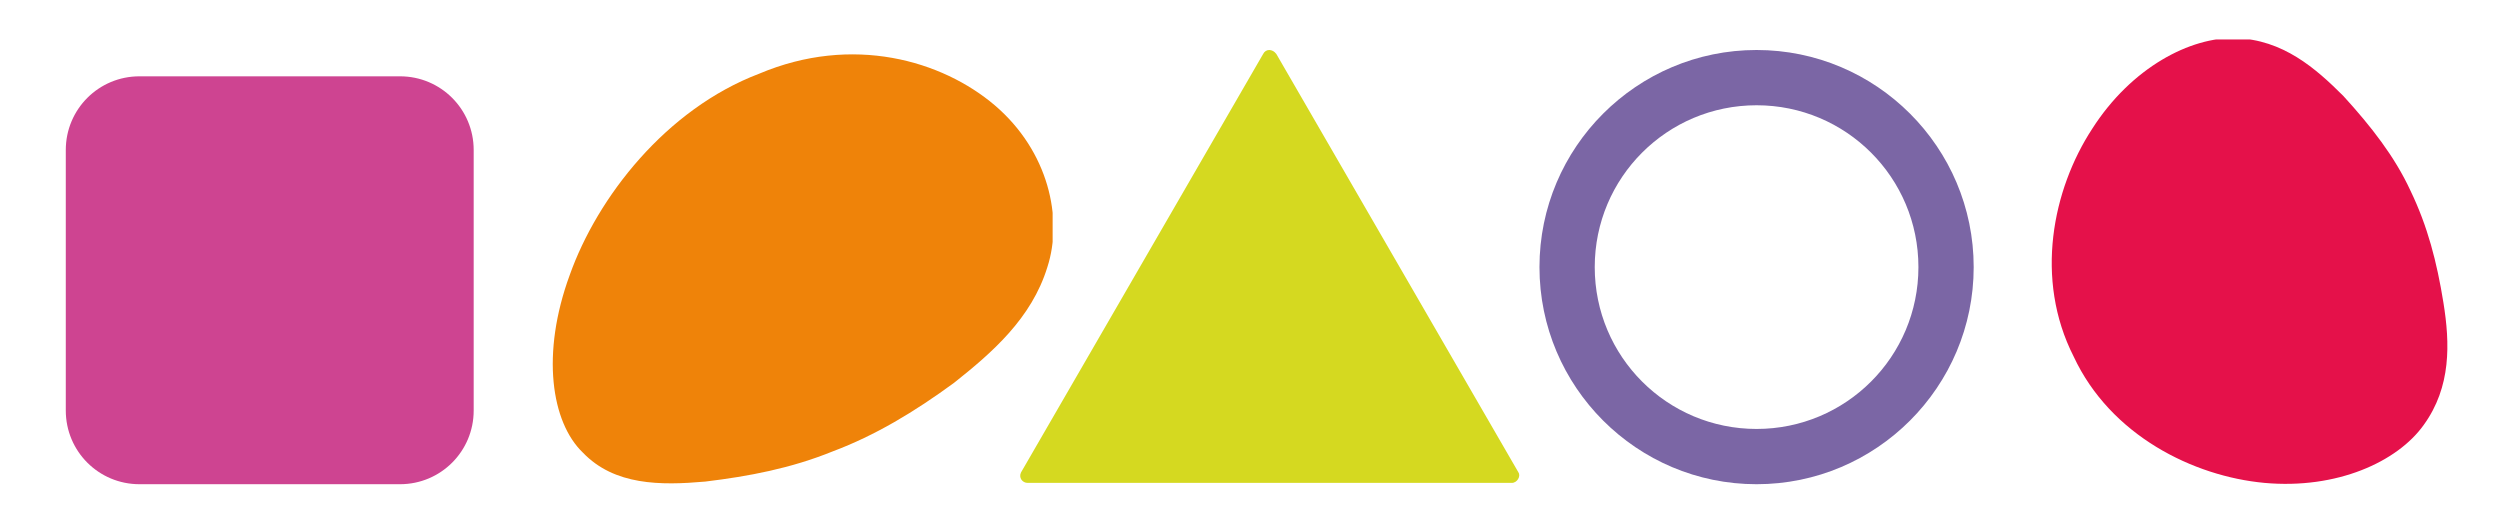 <?xml version="1.0" encoding="utf-8"?>
<!-- Generator: Adobe Illustrator 26.5.0, SVG Export Plug-In . SVG Version: 6.00 Build 0)  -->
<svg version="1.1" id="Layer_1" xmlns="http://www.w3.org/2000/svg" xmlns:xlink="http://www.w3.org/1999/xlink" x="0px" y="0px"
	 viewBox="0 0 190 40" style="enable-background:new 0 0 190 40;" xml:space="preserve">
<style type="text/css">
	.st0{clip-path:url(#SVGID_00000134221358881609426310000007257646203882322817_);fill:#EF8309;}
	.st1{fill:#7B66A5;}
	.st2{fill:#D5D920;}
	.st3{fill:#CE4491;}
	.st4{clip-path:url(#SVGID_00000111184027671483027830000007771329638658851746_);fill:#E5114A;}
</style>
<g>
	<defs>
		<rect id="SVGID_1_" x="42" y="4.1" width="38" height="32.7"/>
	</defs>
	<clipPath id="SVGID_00000066476255895530649450000016629901034307553684_">
		<use xlink:href="#SVGID_1_"  style="overflow:visible;"/>
	</clipPath>
	<path style="clip-path:url(#SVGID_00000066476255895530649450000016629901034307553684_);fill:#EF8309;" d="M44.3,34.4
		c-2.4-2.3-3.2-7.5-1-13.5C45.4,15,50.6,8.3,57.7,5.6c7.1-3,13.9-1,17.9,2.4c4.1,3.5,5.2,8.6,4,12.3c-1.2,3.9-4.2,6.5-7.1,8.8
		c-3,2.2-6,4-9.2,5.2c-3.2,1.3-6.4,1.9-9.7,2.3C50.2,36.9,46.7,36.9,44.3,34.4"/>
</g>
<path class="st1" d="M133.5,8c6.8,0,12.3,5.5,12.3,12.3c0,6.8-5.5,12.3-12.3,12.3c-6.8,0-12.3-5.5-12.3-12.3
	C121.2,13.5,126.7,8,133.5,8 M133.5,3.8c-9.1,0-16.5,7.4-16.5,16.5c0,9.1,7.4,16.5,16.5,16.5S150,29.4,150,20.3
	C150,11.2,142.6,3.8,133.5,3.8L133.5,3.8z"/>
<path class="st2" d="M96,4.1L77.6,35.9c-0.2,0.4,0.1,0.8,0.5,0.8h36.8c0.4,0,0.7-0.5,0.5-0.8L97,4.1C96.7,3.7,96.2,3.7,96,4.1z"/>
<path class="st3" d="M30.4,36.8H10.6c-3.1,0-5.6-2.5-5.6-5.6V11.4c0-3.1,2.5-5.6,5.6-5.6h19.8c3.1,0,5.6,2.5,5.6,5.6v19.8
	C36,34.3,33.5,36.8,30.4,36.8z"/>
<g>
	<defs>
		<rect id="SVGID_00000108306118039154734950000016004118135405096332_" x="155.9" y="3" width="30.1" height="33.8"/>
	</defs>
	<clipPath id="SVGID_00000121991559069553862460000014951286454468972973_">
		<use xlink:href="#SVGID_00000108306118039154734950000016004118135405096332_"  style="overflow:visible;"/>
	</clipPath>
	<path style="clip-path:url(#SVGID_00000121991559069553862460000014951286454468972973_);fill:#E5114A;" d="M184.2,32.3
		c-2,2.8-6.6,4.9-12.1,4.4c-5.4-0.5-11.7-3.6-14.5-9.6c-3-5.9-1.6-12.7,1.4-17.3c3-4.7,7.5-7,10.9-6.9c3.6,0.1,6.1,2.3,8.2,4.4
		c2.1,2.3,3.9,4.6,5.1,7.2c1.3,2.7,2,5.4,2.5,8.5C186.2,26.1,186.3,29.4,184.2,32.3"/>
</g>
</svg>
